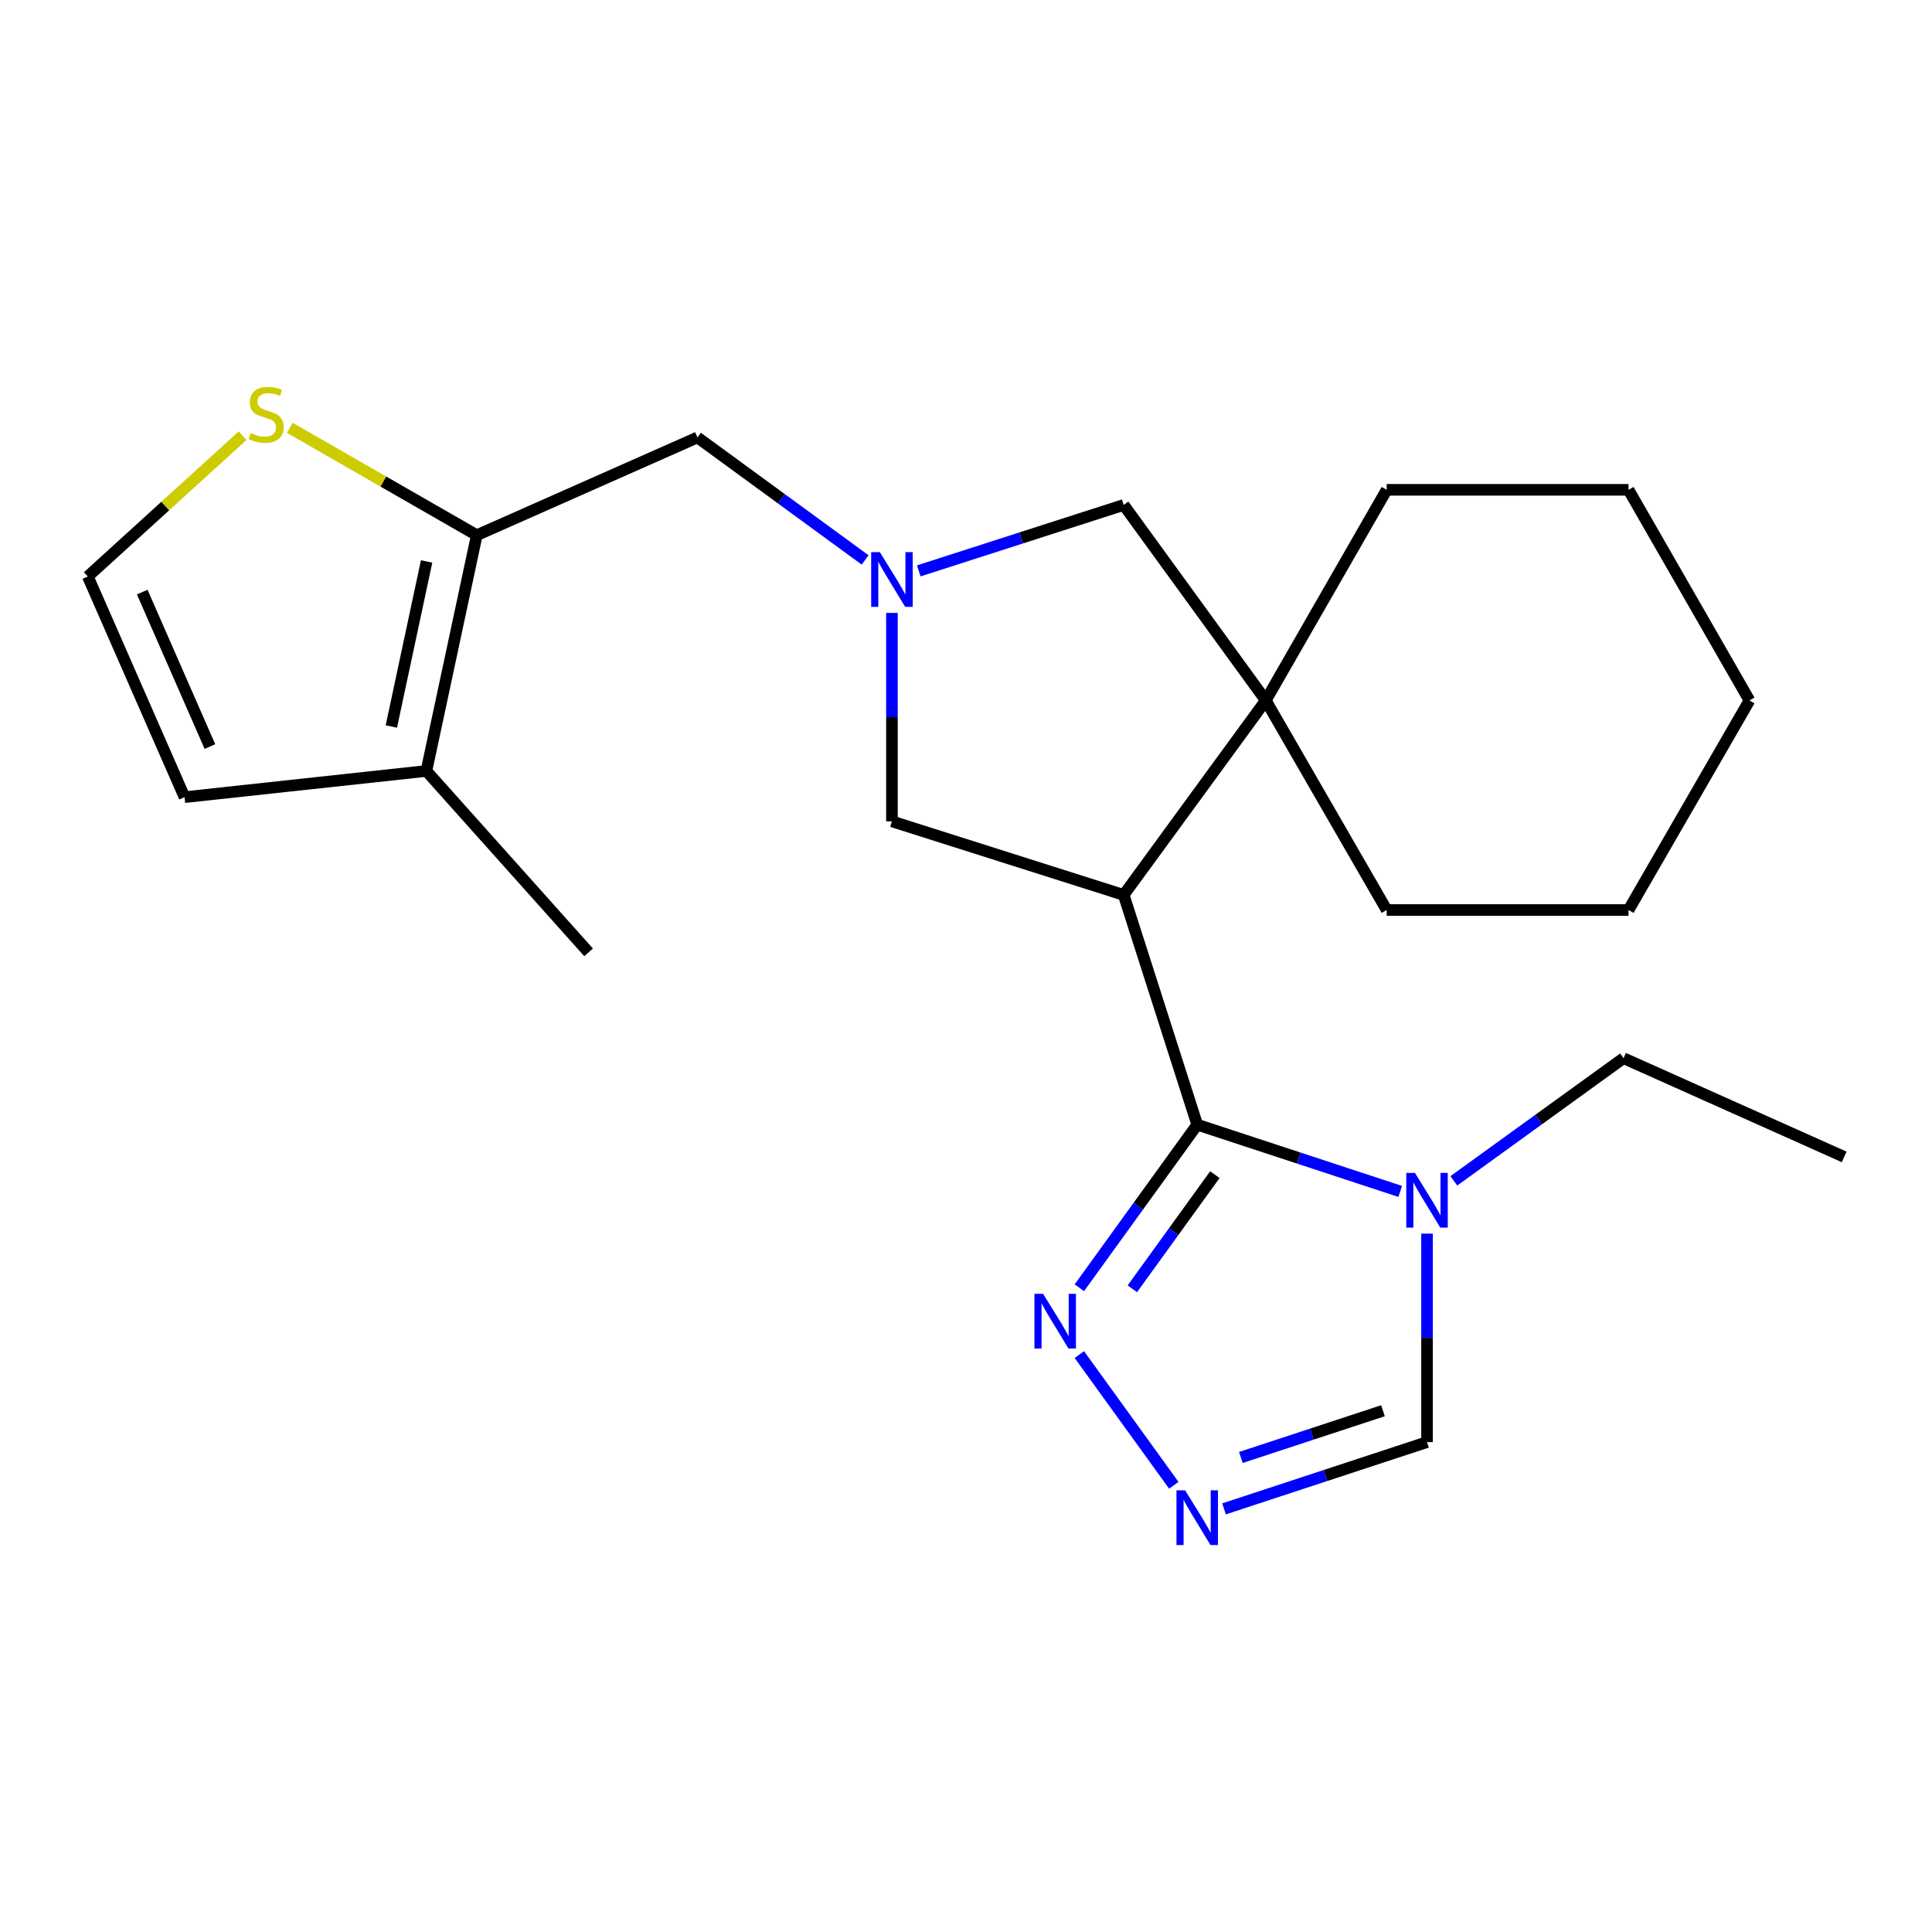 <?xml version='1.0' encoding='iso-8859-1'?>
<svg version='1.1' baseProfile='full'
              xmlns='http://www.w3.org/2000/svg'
                      xmlns:rdkit='http://www.rdkit.org/xml'
                      xmlns:xlink='http://www.w3.org/1999/xlink'
                  xml:space='preserve'
width='1000px' height='1000px' viewBox='0 0 1000 1000'>
<!-- END OF HEADER -->
<rect style='opacity:1.0;fill:#FFFFFF;stroke:none' width='1000' height='1000' x='0' y='0'> </rect>
<path class='bond-0' d='M 619.681,582.129 L 581.621,463.212' style='fill:none;fill-rule:evenodd;stroke:#000000;stroke-width:6px;stroke-linecap:butt;stroke-linejoin:miter;stroke-opacity:1' />
<path class='bond-1' d='M 619.681,582.129 L 672.217,599.405' style='fill:none;fill-rule:evenodd;stroke:#000000;stroke-width:6px;stroke-linecap:butt;stroke-linejoin:miter;stroke-opacity:1' />
<path class='bond-1' d='M 672.217,599.405 L 724.753,616.68' style='fill:none;fill-rule:evenodd;stroke:#0000FF;stroke-width:6px;stroke-linecap:butt;stroke-linejoin:miter;stroke-opacity:1' />
<path class='bond-4' d='M 619.681,582.129 L 589.175,624.332' style='fill:none;fill-rule:evenodd;stroke:#000000;stroke-width:6px;stroke-linecap:butt;stroke-linejoin:miter;stroke-opacity:1' />
<path class='bond-4' d='M 589.175,624.332 L 558.669,666.535' style='fill:none;fill-rule:evenodd;stroke:#0000FF;stroke-width:6px;stroke-linecap:butt;stroke-linejoin:miter;stroke-opacity:1' />
<path class='bond-4' d='M 628.805,608 L 607.451,637.542' style='fill:none;fill-rule:evenodd;stroke:#000000;stroke-width:6px;stroke-linecap:butt;stroke-linejoin:miter;stroke-opacity:1' />
<path class='bond-4' d='M 607.451,637.542 L 586.097,667.084' style='fill:none;fill-rule:evenodd;stroke:#0000FF;stroke-width:6px;stroke-linecap:butt;stroke-linejoin:miter;stroke-opacity:1' />
<path class='bond-3' d='M 581.621,463.212 L 655.161,362.548' style='fill:none;fill-rule:evenodd;stroke:#000000;stroke-width:6px;stroke-linecap:butt;stroke-linejoin:miter;stroke-opacity:1' />
<path class='bond-7' d='M 581.621,463.212 L 461.664,425.139' style='fill:none;fill-rule:evenodd;stroke:#000000;stroke-width:6px;stroke-linecap:butt;stroke-linejoin:miter;stroke-opacity:1' />
<path class='bond-8' d='M 738.623,638.531 L 738.623,692.483' style='fill:none;fill-rule:evenodd;stroke:#0000FF;stroke-width:6px;stroke-linecap:butt;stroke-linejoin:miter;stroke-opacity:1' />
<path class='bond-8' d='M 738.623,692.483 L 738.623,746.435' style='fill:none;fill-rule:evenodd;stroke:#000000;stroke-width:6px;stroke-linecap:butt;stroke-linejoin:miter;stroke-opacity:1' />
<path class='bond-15' d='M 752.501,611.209 L 796.414,579.461' style='fill:none;fill-rule:evenodd;stroke:#0000FF;stroke-width:6px;stroke-linecap:butt;stroke-linejoin:miter;stroke-opacity:1' />
<path class='bond-15' d='M 796.414,579.461 L 840.327,547.714' style='fill:none;fill-rule:evenodd;stroke:#000000;stroke-width:6px;stroke-linecap:butt;stroke-linejoin:miter;stroke-opacity:1' />
<path class='bond-2' d='M 461.664,317.247 L 461.664,371.193' style='fill:none;fill-rule:evenodd;stroke:#0000FF;stroke-width:6px;stroke-linecap:butt;stroke-linejoin:miter;stroke-opacity:1' />
<path class='bond-2' d='M 461.664,371.193 L 461.664,425.139' style='fill:none;fill-rule:evenodd;stroke:#000000;stroke-width:6px;stroke-linecap:butt;stroke-linejoin:miter;stroke-opacity:1' />
<path class='bond-12' d='M 447.807,289.835 L 404.404,258.126' style='fill:none;fill-rule:evenodd;stroke:#0000FF;stroke-width:6px;stroke-linecap:butt;stroke-linejoin:miter;stroke-opacity:1' />
<path class='bond-12' d='M 404.404,258.126 L 361,226.418' style='fill:none;fill-rule:evenodd;stroke:#000000;stroke-width:6px;stroke-linecap:butt;stroke-linejoin:miter;stroke-opacity:1' />
<path class='bond-24' d='M 475.554,295.488 L 528.588,278.423' style='fill:none;fill-rule:evenodd;stroke:#0000FF;stroke-width:6px;stroke-linecap:butt;stroke-linejoin:miter;stroke-opacity:1' />
<path class='bond-24' d='M 528.588,278.423 L 581.621,261.359' style='fill:none;fill-rule:evenodd;stroke:#000000;stroke-width:6px;stroke-linecap:butt;stroke-linejoin:miter;stroke-opacity:1' />
<path class='bond-11' d='M 655.161,362.548 L 581.621,261.359' style='fill:none;fill-rule:evenodd;stroke:#000000;stroke-width:6px;stroke-linecap:butt;stroke-linejoin:miter;stroke-opacity:1' />
<path class='bond-16' d='M 655.161,362.548 L 717.751,253.529' style='fill:none;fill-rule:evenodd;stroke:#000000;stroke-width:6px;stroke-linecap:butt;stroke-linejoin:miter;stroke-opacity:1' />
<path class='bond-17' d='M 655.161,362.548 L 717.751,471.029' style='fill:none;fill-rule:evenodd;stroke:#000000;stroke-width:6px;stroke-linecap:butt;stroke-linejoin:miter;stroke-opacity:1' />
<path class='bond-5' d='M 558.668,701.13 L 607.565,768.784' style='fill:none;fill-rule:evenodd;stroke:#0000FF;stroke-width:6px;stroke-linecap:butt;stroke-linejoin:miter;stroke-opacity:1' />
<path class='bond-23' d='M 633.551,780.987 L 686.087,763.711' style='fill:none;fill-rule:evenodd;stroke:#0000FF;stroke-width:6px;stroke-linecap:butt;stroke-linejoin:miter;stroke-opacity:1' />
<path class='bond-23' d='M 686.087,763.711 L 738.623,746.435' style='fill:none;fill-rule:evenodd;stroke:#000000;stroke-width:6px;stroke-linecap:butt;stroke-linejoin:miter;stroke-opacity:1' />
<path class='bond-23' d='M 642.268,754.382 L 679.043,742.289' style='fill:none;fill-rule:evenodd;stroke:#0000FF;stroke-width:6px;stroke-linecap:butt;stroke-linejoin:miter;stroke-opacity:1' />
<path class='bond-23' d='M 679.043,742.289 L 715.818,730.196' style='fill:none;fill-rule:evenodd;stroke:#000000;stroke-width:6px;stroke-linecap:butt;stroke-linejoin:miter;stroke-opacity:1' />
<path class='bond-6' d='M 246.782,277.019 L 361,226.418' style='fill:none;fill-rule:evenodd;stroke:#000000;stroke-width:6px;stroke-linecap:butt;stroke-linejoin:miter;stroke-opacity:1' />
<path class='bond-9' d='M 246.782,277.019 L 220.698,399.055' style='fill:none;fill-rule:evenodd;stroke:#000000;stroke-width:6px;stroke-linecap:butt;stroke-linejoin:miter;stroke-opacity:1' />
<path class='bond-9' d='M 220.816,290.611 L 202.558,376.036' style='fill:none;fill-rule:evenodd;stroke:#000000;stroke-width:6px;stroke-linecap:butt;stroke-linejoin:miter;stroke-opacity:1' />
<path class='bond-10' d='M 246.782,277.019 L 198.383,249.227' style='fill:none;fill-rule:evenodd;stroke:#000000;stroke-width:6px;stroke-linecap:butt;stroke-linejoin:miter;stroke-opacity:1' />
<path class='bond-10' d='M 198.383,249.227 L 149.985,221.435' style='fill:none;fill-rule:evenodd;stroke:#CCCC00;stroke-width:6px;stroke-linecap:butt;stroke-linejoin:miter;stroke-opacity:1' />
<path class='bond-14' d='M 220.698,399.055 L 95.517,412.611' style='fill:none;fill-rule:evenodd;stroke:#000000;stroke-width:6px;stroke-linecap:butt;stroke-linejoin:miter;stroke-opacity:1' />
<path class='bond-18' d='M 220.698,399.055 L 304.661,492.941' style='fill:none;fill-rule:evenodd;stroke:#000000;stroke-width:6px;stroke-linecap:butt;stroke-linejoin:miter;stroke-opacity:1' />
<path class='bond-13' d='M 125.562,225.514 L 85.508,261.953' style='fill:none;fill-rule:evenodd;stroke:#CCCC00;stroke-width:6px;stroke-linecap:butt;stroke-linejoin:miter;stroke-opacity:1' />
<path class='bond-13' d='M 85.508,261.953 L 45.455,298.392' style='fill:none;fill-rule:evenodd;stroke:#000000;stroke-width:6px;stroke-linecap:butt;stroke-linejoin:miter;stroke-opacity:1' />
<path class='bond-26' d='M 45.455,298.392 L 95.517,412.611' style='fill:none;fill-rule:evenodd;stroke:#000000;stroke-width:6px;stroke-linecap:butt;stroke-linejoin:miter;stroke-opacity:1' />
<path class='bond-26' d='M 73.618,306.472 L 108.661,386.425' style='fill:none;fill-rule:evenodd;stroke:#000000;stroke-width:6px;stroke-linecap:butt;stroke-linejoin:miter;stroke-opacity:1' />
<path class='bond-19' d='M 840.327,547.714 L 954.545,598.816' style='fill:none;fill-rule:evenodd;stroke:#000000;stroke-width:6px;stroke-linecap:butt;stroke-linejoin:miter;stroke-opacity:1' />
<path class='bond-21' d='M 717.751,253.529 L 842.92,253.529' style='fill:none;fill-rule:evenodd;stroke:#000000;stroke-width:6px;stroke-linecap:butt;stroke-linejoin:miter;stroke-opacity:1' />
<path class='bond-20' d='M 717.751,471.029 L 842.92,471.029' style='fill:none;fill-rule:evenodd;stroke:#000000;stroke-width:6px;stroke-linecap:butt;stroke-linejoin:miter;stroke-opacity:1' />
<path class='bond-22' d='M 842.92,471.029 L 905.523,362.548' style='fill:none;fill-rule:evenodd;stroke:#000000;stroke-width:6px;stroke-linecap:butt;stroke-linejoin:miter;stroke-opacity:1' />
<path class='bond-25' d='M 842.92,253.529 L 905.523,362.548' style='fill:none;fill-rule:evenodd;stroke:#000000;stroke-width:6px;stroke-linecap:butt;stroke-linejoin:miter;stroke-opacity:1' />
<path  class='atom-2' d='M 732.363 607.082
L 741.643 622.082
Q 742.563 623.562, 744.043 626.242
Q 745.523 628.922, 745.603 629.082
L 745.603 607.082
L 749.363 607.082
L 749.363 635.402
L 745.483 635.402
L 735.523 619.002
Q 734.363 617.082, 733.123 614.882
Q 731.923 612.682, 731.563 612.002
L 731.563 635.402
L 727.883 635.402
L 727.883 607.082
L 732.363 607.082
' fill='#0000FF'/>
<path  class='atom-3' d='M 455.404 285.798
L 464.684 300.798
Q 465.604 302.278, 467.084 304.958
Q 468.564 307.638, 468.644 307.798
L 468.644 285.798
L 472.404 285.798
L 472.404 314.118
L 468.524 314.118
L 458.564 297.718
Q 457.404 295.798, 456.164 293.598
Q 454.964 291.398, 454.604 290.718
L 454.604 314.118
L 450.924 314.118
L 450.924 285.798
L 455.404 285.798
' fill='#0000FF'/>
<path  class='atom-5' d='M 539.906 669.672
L 549.186 684.672
Q 550.106 686.152, 551.586 688.832
Q 553.066 691.512, 553.146 691.672
L 553.146 669.672
L 556.906 669.672
L 556.906 697.992
L 553.026 697.992
L 543.066 681.592
Q 541.906 679.672, 540.666 677.472
Q 539.466 675.272, 539.106 674.592
L 539.106 697.992
L 535.426 697.992
L 535.426 669.672
L 539.906 669.672
' fill='#0000FF'/>
<path  class='atom-6' d='M 613.421 771.388
L 622.701 786.388
Q 623.621 787.868, 625.101 790.548
Q 626.581 793.228, 626.661 793.388
L 626.661 771.388
L 630.421 771.388
L 630.421 799.708
L 626.541 799.708
L 616.581 783.308
Q 615.421 781.388, 614.181 779.188
Q 612.981 776.988, 612.621 776.308
L 612.621 799.708
L 608.941 799.708
L 608.941 771.388
L 613.421 771.388
' fill='#0000FF'/>
<path  class='atom-11' d='M 129.762 224.136
Q 130.082 224.256, 131.402 224.816
Q 132.722 225.376, 134.162 225.736
Q 135.642 226.056, 137.082 226.056
Q 139.762 226.056, 141.322 224.776
Q 142.882 223.456, 142.882 221.176
Q 142.882 219.616, 142.082 218.656
Q 141.322 217.696, 140.122 217.176
Q 138.922 216.656, 136.922 216.056
Q 134.402 215.296, 132.882 214.576
Q 131.402 213.856, 130.322 212.336
Q 129.282 210.816, 129.282 208.256
Q 129.282 204.696, 131.682 202.496
Q 134.122 200.296, 138.922 200.296
Q 142.202 200.296, 145.922 201.856
L 145.002 204.936
Q 141.602 203.536, 139.042 203.536
Q 136.282 203.536, 134.762 204.696
Q 133.242 205.816, 133.282 207.776
Q 133.282 209.296, 134.042 210.216
Q 134.842 211.136, 135.962 211.656
Q 137.122 212.176, 139.042 212.776
Q 141.602 213.576, 143.122 214.376
Q 144.642 215.176, 145.722 216.816
Q 146.842 218.416, 146.842 221.176
Q 146.842 225.096, 144.202 227.216
Q 141.602 229.296, 137.242 229.296
Q 134.722 229.296, 132.802 228.736
Q 130.922 228.216, 128.682 227.296
L 129.762 224.136
' fill='#CCCC00'/>
</svg>
